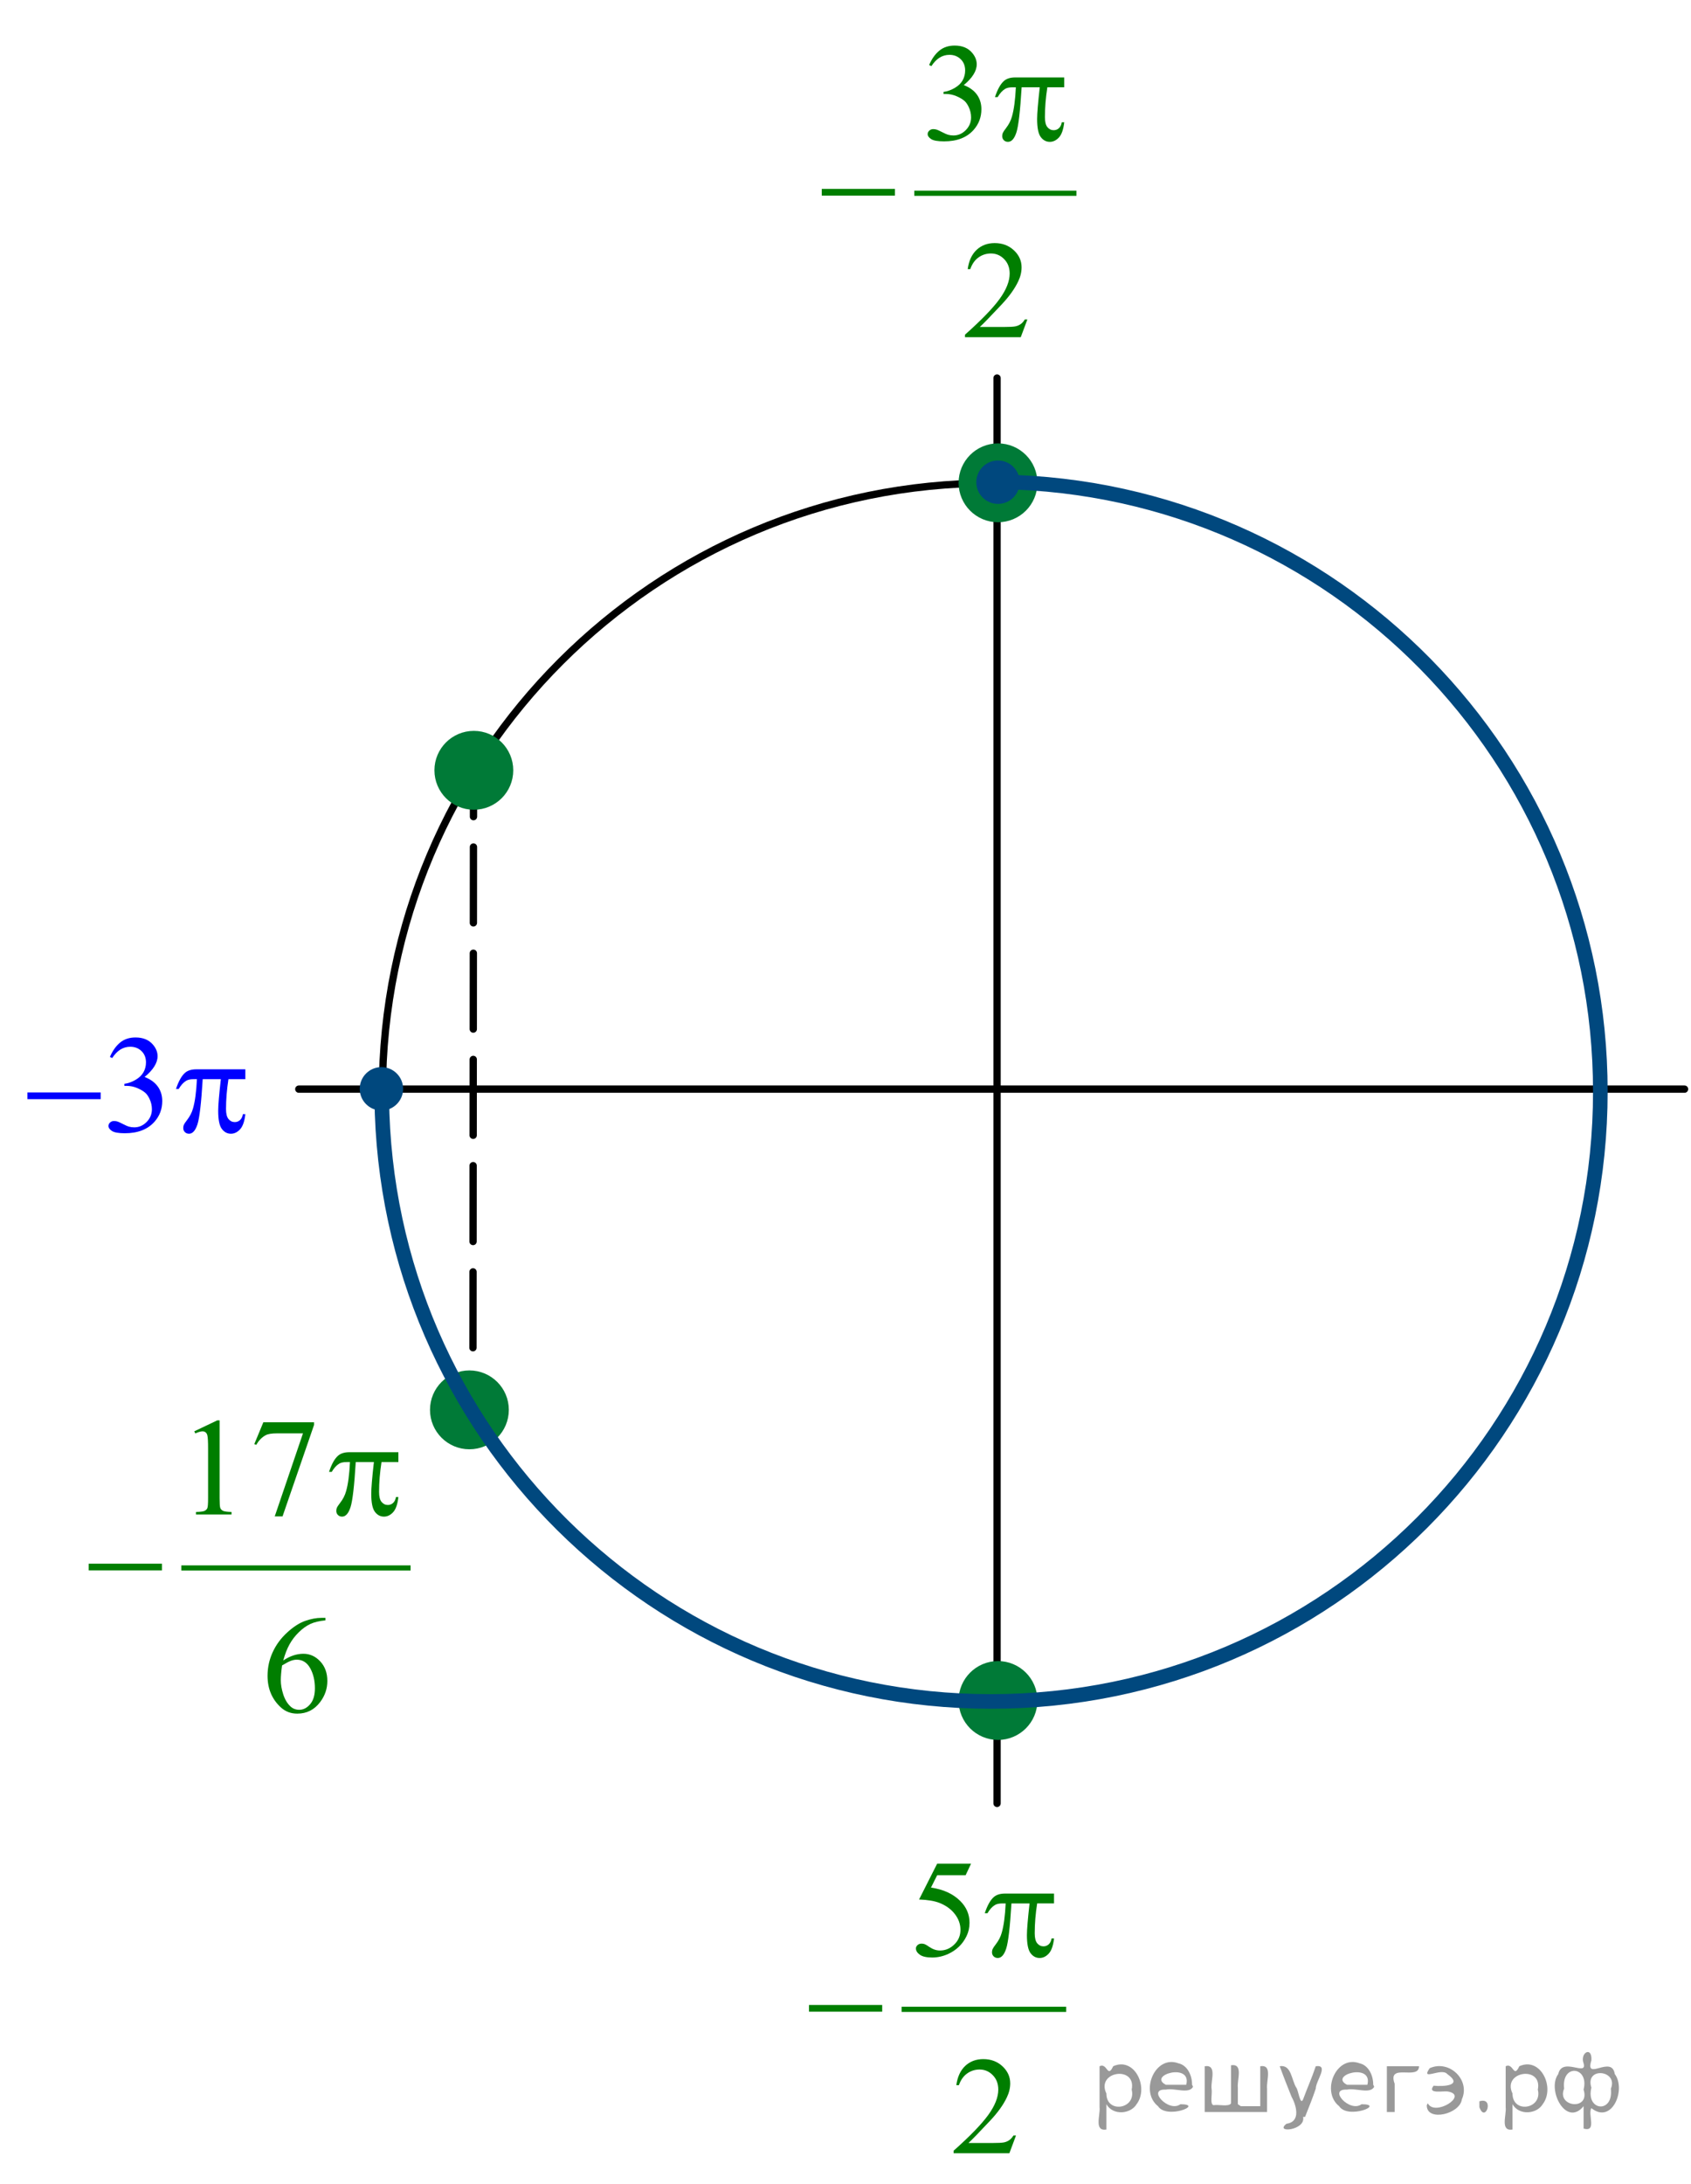 <?xml version="1.0" encoding="utf-8"?>
<!-- Generator: Adobe Illustrator 16.0.0, SVG Export Plug-In . SVG Version: 6.00 Build 0)  -->
<!DOCTYPE svg PUBLIC "-//W3C//DTD SVG 1.1//EN" "http://www.w3.org/Graphics/SVG/1.1/DTD/svg11.dtd">
<svg version="1.1" id="Слой_1" xmlns="http://www.w3.org/2000/svg" xmlns:xlink="http://www.w3.org/1999/xlink" x="0px" y="0px"
	 width="173.628px" height="224.172px" viewBox="0 0 173.628 224.172" enable-background="new 0 0 173.628 224.172"
	 xml:space="preserve">
<g>
	<defs>
		<rect id="SVGID_1_" width="173.628" height="224.172"/>
	</defs>
	<clipPath id="SVGID_2_">
		<use xlink:href="#SVGID_1_"  overflow="visible"/>
	</clipPath>
	<g clip-path="url(#SVGID_2_)">
	</g>
</g>
<g>
	<g>
		
			<line fill="none" stroke="#000000" stroke-width="0.75" stroke-linecap="round" stroke-linejoin="round" x1="48.62" y1="80.08" x2="48.616" y2="83.83"/>
		
			<line fill="none" stroke="#000000" stroke-width="0.75" stroke-linecap="round" stroke-linejoin="round" stroke-dasharray="7.788,3.115" x1="48.613" y1="86.945" x2="48.561" y2="139.902"/>
		
			<line fill="none" stroke="#000000" stroke-width="0.75" stroke-linecap="round" stroke-linejoin="round" x1="48.559" y1="141.459" x2="48.555" y2="145.209"/>
	</g>
</g>
<line fill="none" stroke="#000000" stroke-width="0.75" stroke-linecap="round" stroke-linejoin="round" stroke-miterlimit="8" x1="102.375" y1="38.805" x2="102.375" y2="185.119"/>
<path fill="none" stroke="#000000" stroke-width="0.75" stroke-linecap="round" stroke-linejoin="round" stroke-miterlimit="8" d="
	M101.791,49.595c-34.536,0-62.53,27.994-62.53,62.53c0,34.538,27.994,62.531,62.53,62.531s62.529-27.993,62.529-62.531
	C164.32,77.589,136.327,49.595,101.791,49.595L101.791,49.595z"/>
<path fill-rule="evenodd" clip-rule="evenodd" fill="#007A37" d="M102.472,45.89c-2.027,0-3.672,1.644-3.672,3.672
	s1.645,3.672,3.672,3.672c2.028,0,3.673-1.644,3.673-3.672S104.5,45.89,102.472,45.89L102.472,45.89z"/>
<path fill="none" stroke="#007A37" stroke-width="0.75" stroke-linecap="round" stroke-linejoin="round" stroke-miterlimit="8" d="
	M102.472,45.89c-2.027,0-3.672,1.644-3.672,3.672s1.645,3.672,3.672,3.672c2.028,0,3.673-1.644,3.673-3.672
	S104.5,45.89,102.472,45.89L102.472,45.89z"/>
<path fill-rule="evenodd" clip-rule="evenodd" fill="#007A37" d="M48.653,75.4c-2.028,0-3.672,1.644-3.672,3.672
	c0,2.029,1.644,3.673,3.672,3.673s3.672-1.644,3.672-3.673C52.325,77.044,50.681,75.4,48.653,75.4L48.653,75.4z"/>
<path fill="none" stroke="#007A37" stroke-width="0.75" stroke-linecap="round" stroke-linejoin="round" stroke-miterlimit="8" d="
	M48.653,75.4c-2.028,0-3.672,1.644-3.672,3.672c0,2.029,1.644,3.673,3.672,3.673s3.672-1.644,3.672-3.673
	C52.325,77.044,50.681,75.4,48.653,75.4L48.653,75.4z"/>
<path fill-rule="evenodd" clip-rule="evenodd" fill="#007A37" d="M102.472,170.885c-2.027,0-3.672,1.645-3.672,3.671
	c0,2.029,1.645,3.674,3.672,3.674c2.028,0,3.673-1.645,3.673-3.674C106.145,172.53,104.5,170.885,102.472,170.885L102.472,170.885z"
	/>
<path fill="none" stroke="#007A37" stroke-width="0.75" stroke-linecap="round" stroke-linejoin="round" stroke-miterlimit="8" d="
	M102.472,170.885c-2.027,0-3.672,1.645-3.672,3.671c0,2.029,1.645,3.674,3.672,3.674c2.028,0,3.673-1.645,3.673-3.674
	C106.145,172.53,104.5,170.885,102.472,170.885L102.472,170.885z"/>
<line fill="none" stroke="#000000" stroke-width="0.75" stroke-linecap="round" stroke-linejoin="round" stroke-miterlimit="8" x1="30.68" y1="111.8" x2="172.965" y2="111.8"/>
<path fill-rule="evenodd" clip-rule="evenodd" fill="#00487E" d="M39.163,109.915c-1.023,0-1.852,0.829-1.852,1.852
	c0,1.023,0.829,1.853,1.852,1.853c1.023,0,1.853-0.829,1.853-1.853C41.016,110.744,40.186,109.915,39.163,109.915L39.163,109.915z"
	/>
<path fill="none" stroke="#00487E" stroke-width="0.75" stroke-linecap="round" stroke-linejoin="round" stroke-miterlimit="8" d="
	M39.163,109.915c-1.023,0-1.852,0.829-1.852,1.852c0,1.023,0.829,1.853,1.852,1.853c1.023,0,1.853-0.829,1.853-1.853
	C41.016,110.744,40.186,109.915,39.163,109.915L39.163,109.915z"/>
<g>
	<defs>
		<polygon id="SVGID_3_" points="80.353,224.134 112.333,224.134 112.333,186.434 80.353,186.434 80.353,224.134 		"/>
	</defs>
	<clipPath id="SVGID_4_">
		<use xlink:href="#SVGID_3_"  overflow="visible"/>
	</clipPath>
	
		<line clip-path="url(#SVGID_4_)" fill="none" stroke="#007E00" stroke-width="0.531" stroke-linecap="square" stroke-miterlimit="10" x1="92.845" y1="206.259" x2="109.209" y2="206.259"/>
	<g clip-path="url(#SVGID_4_)">
		<path fill="#007E00" d="M99.707,191.303l-0.558,1.187h-2.921l-0.637,1.271c1.265,0.182,2.267,0.641,3.006,1.376
			c0.635,0.633,0.952,1.378,0.952,2.234c0,0.498-0.104,0.959-0.312,1.383c-0.207,0.423-0.469,0.784-0.783,1.082
			c-0.315,0.298-0.666,0.537-1.053,0.719c-0.549,0.256-1.111,0.385-1.688,0.385c-0.582,0-1.006-0.097-1.271-0.29
			s-0.397-0.406-0.397-0.639c0-0.131,0.055-0.246,0.165-0.346c0.109-0.101,0.248-0.15,0.415-0.15c0.124,0,0.232,0.019,0.325,0.056
			c0.094,0.037,0.252,0.133,0.477,0.286c0.357,0.242,0.72,0.363,1.088,0.363c0.558,0,1.048-0.206,1.471-0.618
			c0.422-0.411,0.633-0.913,0.633-1.504c0-0.573-0.188-1.107-0.565-1.603c-0.377-0.496-0.896-0.879-1.56-1.149
			c-0.521-0.209-1.229-0.33-2.126-0.362l1.86-3.68H99.707z"/>
	</g>
	<g clip-path="url(#SVGID_4_)">
		<path fill="#007E00" d="M104.321,219.21l-0.681,1.822h-5.726v-0.259c1.685-1.498,2.87-2.723,3.558-3.672
			c0.687-0.95,1.03-1.818,1.03-2.604c0-0.601-0.188-1.094-0.565-1.48s-0.828-0.58-1.353-0.58c-0.478,0-0.905,0.137-1.284,0.409
			c-0.38,0.271-0.66,0.671-0.842,1.197h-0.265c0.119-0.861,0.426-1.522,0.92-1.983s1.11-0.691,1.851-0.691
			c0.787,0,1.444,0.247,1.972,0.74c0.526,0.494,0.79,1.075,0.79,1.746c0,0.479-0.114,0.959-0.343,1.438
			c-0.354,0.754-0.926,1.552-1.718,2.395c-1.188,1.267-1.931,2.029-2.227,2.29h2.534c0.516,0,0.877-0.019,1.084-0.056
			c0.208-0.037,0.395-0.112,0.562-0.227s0.313-0.276,0.438-0.485H104.321z"/>
	</g>
	<g clip-path="url(#SVGID_4_)">
		<path fill="#007E00" d="M108.225,194.375v1.012h-1.732c-0.167,1.066-0.25,2.088-0.25,3.065c0,0.479,0.086,0.823,0.258,1.03
			s0.386,0.311,0.644,0.311c0.205,0,0.384-0.069,0.537-0.209c0.152-0.14,0.25-0.343,0.293-0.608h0.251
			c-0.081,0.736-0.262,1.255-0.54,1.558c-0.279,0.303-0.594,0.454-0.941,0.454c-0.372,0-0.683-0.166-0.931-0.496
			s-0.372-0.947-0.372-1.851c0-0.567,0.091-1.652,0.271-3.254h-1.86c-0.148,2.439-0.327,3.982-0.537,4.63
			c-0.21,0.646-0.498,0.971-0.865,0.971c-0.172,0-0.314-0.057-0.427-0.168c-0.111-0.111-0.168-0.251-0.168-0.419
			c0-0.121,0.02-0.226,0.058-0.314c0.053-0.121,0.164-0.291,0.336-0.51c0.291-0.377,0.494-0.772,0.608-1.187
			c0.205-0.708,0.339-1.708,0.401-3.003h-0.329c-0.349,0-0.608,0.057-0.78,0.168c-0.277,0.168-0.53,0.447-0.759,0.838h-0.279
			c0.268-0.806,0.58-1.361,0.938-1.669c0.272-0.232,0.653-0.349,1.146-0.349H108.225z"/>
	</g>
	<g clip-path="url(#SVGID_4_)">
		<path fill="#007E00" d="M83.067,205.81h7.515v0.69h-7.515V205.81z"/>
	</g>
</g>
<path fill-rule="evenodd" clip-rule="evenodd" fill="#00487E" d="M102.472,47.645c-1.023,0-1.853,0.829-1.853,1.853
	c0,1.023,0.829,1.853,1.853,1.853s1.854-0.83,1.854-1.853C104.326,48.474,103.496,47.645,102.472,47.645L102.472,47.645z"/>
<path fill="none" stroke="#00487E" stroke-width="0.75" stroke-linecap="round" stroke-linejoin="round" stroke-miterlimit="8" d="
	M102.472,47.645c-1.023,0-1.853,0.829-1.853,1.853c0,1.023,0.829,1.853,1.853,1.853s1.854-0.83,1.854-1.853
	C104.326,48.474,103.496,47.645,102.472,47.645L102.472,47.645z"/>
<g>
	<defs>
		<polygon id="SVGID_5_" points="0.078,120.068 28.093,120.068 28.093,103.168 0.078,103.168 0.078,120.068 		"/>
	</defs>
	<clipPath id="SVGID_6_">
		<use xlink:href="#SVGID_5_"  overflow="visible"/>
	</clipPath>
	<g clip-path="url(#SVGID_6_)">
		<path fill="#0000FF" d="M11.286,108.493c0.277-0.638,0.627-1.13,1.05-1.477s0.949-0.52,1.58-0.52c0.778,0,1.375,0.247,1.791,0.74
			c0.315,0.368,0.473,0.761,0.473,1.18c0,0.689-0.444,1.401-1.333,2.137c0.597,0.228,1.049,0.554,1.354,0.978
			c0.306,0.424,0.458,0.922,0.458,1.494c0,0.819-0.268,1.53-0.803,2.129c-0.697,0.782-1.708,1.174-3.031,1.174
			c-0.654,0-1.1-0.08-1.336-0.237c-0.236-0.158-0.354-0.329-0.354-0.51c0-0.136,0.056-0.254,0.168-0.356s0.247-0.153,0.405-0.153
			c0.119,0,0.241,0.019,0.365,0.056c0.082,0.023,0.265,0.108,0.552,0.255s0.485,0.233,0.595,0.262
			c0.177,0.051,0.366,0.077,0.566,0.077c0.487,0,0.911-0.185,1.271-0.552c0.361-0.368,0.541-0.804,0.541-1.306
			c0-0.368-0.083-0.726-0.25-1.075c-0.125-0.261-0.261-0.458-0.409-0.593c-0.206-0.187-0.487-0.355-0.845-0.506
			c-0.358-0.151-0.724-0.227-1.097-0.227h-0.229v-0.209c0.377-0.046,0.756-0.179,1.136-0.398c0.379-0.219,0.655-0.482,0.828-0.789
			c0.172-0.307,0.258-0.645,0.258-1.012c0-0.479-0.154-0.867-0.462-1.163c-0.308-0.296-0.691-0.443-1.15-0.443
			c-0.74,0-1.359,0.386-1.856,1.159L11.286,108.493z"/>
	</g>
	<g clip-path="url(#SVGID_6_)">
		<path fill="#0000FF" d="M2.813,112.138h7.523v0.691H2.813V112.138z"/>
		<path fill="#0000FF" d="M25.191,109.764v1.013h-1.734c-0.167,1.066-0.25,2.087-0.25,3.065c0,0.479,0.086,0.823,0.258,1.03
			s0.387,0.311,0.645,0.311c0.205,0,0.384-0.069,0.537-0.209s0.251-0.343,0.294-0.608h0.251c-0.082,0.736-0.262,1.255-0.541,1.558
			c-0.28,0.303-0.594,0.454-0.942,0.454c-0.373,0-0.683-0.166-0.932-0.496s-0.373-0.947-0.373-1.85c0-0.568,0.091-1.653,0.272-3.254
			h-1.863c-0.148,2.439-0.327,3.982-0.537,4.629c-0.21,0.646-0.5,0.971-0.867,0.971c-0.172,0-0.314-0.057-0.426-0.168
			s-0.168-0.251-0.168-0.419c0-0.121,0.019-0.226,0.058-0.314c0.052-0.121,0.165-0.291,0.336-0.51
			c0.292-0.377,0.495-0.772,0.609-1.187c0.205-0.708,0.339-1.708,0.401-3.002h-0.33c-0.349,0-0.609,0.056-0.781,0.167
			c-0.277,0.167-0.53,0.447-0.76,0.838h-0.279c0.268-0.805,0.581-1.362,0.938-1.669c0.272-0.232,0.655-0.349,1.146-0.349H25.191z"/>
	</g>
</g>
<g>
	<defs>
		<polygon id="SVGID_7_" points="6.383,178.827 45.059,178.827 45.059,141.127 6.383,141.127 6.383,178.827 		"/>
	</defs>
	<clipPath id="SVGID_8_">
		<use xlink:href="#SVGID_7_"  overflow="visible"/>
	</clipPath>
	
		<line clip-path="url(#SVGID_8_)" fill="none" stroke="#007E00" stroke-width="0.531" stroke-linecap="square" stroke-miterlimit="10" x1="18.886" y1="160.952" x2="41.891" y2="160.952"/>
	<g clip-path="url(#SVGID_8_)">
		<path fill="#007E00" d="M19.948,146.925l2.364-1.125h0.236v7.995c0,0.531,0.022,0.861,0.068,0.991
			c0.045,0.131,0.14,0.23,0.283,0.301c0.143,0.069,0.435,0.109,0.874,0.118v0.259H20.12v-0.259c0.458-0.009,0.754-0.047,0.888-0.115
			c0.134-0.067,0.227-0.158,0.279-0.271c0.053-0.114,0.079-0.455,0.079-1.023v-5.111c0-0.688-0.024-1.131-0.071-1.326
			c-0.034-0.149-0.095-0.259-0.183-0.328c-0.088-0.07-0.195-0.104-0.319-0.104c-0.177,0-0.423,0.072-0.738,0.216L19.948,146.925z"/>
		<path fill="#007E00" d="M27.04,145.997h5.208v0.265l-3.238,9.398h-0.802l2.901-8.525h-2.671c-0.54,0-0.924,0.063-1.153,0.188
			c-0.401,0.214-0.724,0.545-0.967,0.991l-0.208-0.076L27.04,145.997z"/>
	</g>
	<g clip-path="url(#SVGID_8_)">
		<path fill="#007E00" d="M33.417,166.072v0.259c-0.63,0.061-1.145,0.183-1.543,0.366c-0.399,0.185-0.793,0.465-1.182,0.842
			s-0.711,0.797-0.967,1.26c-0.256,0.464-0.469,1.014-0.641,1.651c0.688-0.46,1.377-0.69,2.07-0.69c0.664,0,1.239,0.261,1.727,0.781
			c0.487,0.521,0.73,1.192,0.73,2.012c0,0.791-0.246,1.513-0.738,2.164c-0.592,0.792-1.375,1.188-2.35,1.188
			c-0.664,0-1.227-0.215-1.69-0.643c-0.907-0.833-1.361-1.913-1.361-3.24c0-0.847,0.174-1.652,0.523-2.416
			c0.349-0.763,0.846-1.44,1.493-2.031c0.647-0.592,1.267-0.989,1.859-1.194c0.592-0.205,1.144-0.308,1.655-0.308H33.417z
			 M28.961,170.959c-0.086,0.629-0.129,1.137-0.129,1.522c0,0.447,0.085,0.933,0.254,1.456s0.421,0.939,0.756,1.246
			c0.243,0.219,0.54,0.328,0.888,0.328c0.416,0,0.787-0.19,1.114-0.572s0.491-0.927,0.491-1.634c0-0.796-0.163-1.485-0.487-2.067
			c-0.325-0.581-0.786-0.872-1.382-0.872c-0.182,0-0.376,0.037-0.584,0.111C29.674,170.552,29.367,170.713,28.961,170.959z"/>
	</g>
	<g clip-path="url(#SVGID_8_)">
		<path fill="#007E00" d="M40.906,149.069v1.012h-1.733c-0.167,1.066-0.251,2.088-0.251,3.065c0,0.479,0.086,0.823,0.258,1.03
			s0.387,0.311,0.645,0.311c0.205,0,0.384-0.069,0.537-0.209s0.25-0.343,0.293-0.608h0.251c-0.082,0.736-0.262,1.255-0.541,1.558
			s-0.593,0.454-0.942,0.454c-0.373,0-0.683-0.166-0.931-0.496c-0.249-0.33-0.373-0.947-0.373-1.851
			c0-0.567,0.091-1.652,0.272-3.254h-1.863c-0.148,2.439-0.327,3.982-0.537,4.63c-0.21,0.646-0.499,0.971-0.867,0.971
			c-0.172,0-0.314-0.057-0.426-0.168s-0.168-0.251-0.168-0.419c0-0.121,0.019-0.226,0.057-0.314c0.052-0.121,0.165-0.291,0.336-0.51
			c0.292-0.377,0.495-0.772,0.609-1.187c0.206-0.708,0.339-1.708,0.401-3.003h-0.33c-0.349,0-0.609,0.057-0.781,0.168
			c-0.277,0.168-0.53,0.447-0.759,0.838h-0.279c0.267-0.806,0.58-1.361,0.938-1.669c0.272-0.232,0.654-0.349,1.146-0.349H40.906z"/>
	</g>
	<g clip-path="url(#SVGID_8_)">
		<path fill="#007E00" d="M9.109,160.513h7.521v0.69H9.109V160.513z"/>
	</g>
</g>
<path fill-rule="evenodd" clip-rule="evenodd" fill="#007A37" d="M48.198,141.051c-2.028,0-3.672,1.643-3.672,3.671
	c0,2.029,1.644,3.672,3.672,3.672s3.672-1.643,3.672-3.672C51.87,142.694,50.226,141.051,48.198,141.051L48.198,141.051z"/>
<path fill="none" stroke="#007A37" stroke-width="0.75" stroke-linecap="round" stroke-linejoin="round" stroke-miterlimit="8" d="
	M48.198,141.051c-2.028,0-3.672,1.643-3.672,3.671c0,2.029,1.644,3.672,3.672,3.672s3.672-1.643,3.672-3.672
	C51.87,142.694,50.226,141.051,48.198,141.051L48.198,141.051z"/>
<path fill="none" stroke="#00487E" stroke-width="1.5" stroke-linejoin="round" stroke-miterlimit="8" d="M102.796,49.465
	c34.144,0.568,61.523,28.425,61.523,62.59c0,34.574-28.008,62.601-62.563,62.601c-34.297,0.002-62.202-27.631-62.558-61.948"/>
<g>
	<defs>
		<polygon id="SVGID_9_" points="81.653,37.713 113.632,37.713 113.632,0.013 81.653,0.013 81.653,37.713 		"/>
	</defs>
	<clipPath id="SVGID_10_">
		<use xlink:href="#SVGID_9_"  overflow="visible"/>
	</clipPath>
	
		<line clip-path="url(#SVGID_10_)" fill="none" stroke="#007E00" stroke-width="0.531" stroke-linecap="square" stroke-miterlimit="10" x1="94.145" y1="19.838" x2="110.261" y2="19.838"/>
	<g clip-path="url(#SVGID_10_)">
		<path fill="#007E00" d="M95.399,6.676c0.276-0.638,0.626-1.13,1.049-1.477c0.422-0.347,0.948-0.52,1.578-0.52
			c0.777,0,1.374,0.247,1.789,0.74c0.314,0.368,0.473,0.761,0.473,1.18c0,0.689-0.444,1.401-1.331,2.137
			c0.596,0.228,1.047,0.554,1.353,0.978c0.305,0.424,0.458,0.922,0.458,1.494c0,0.819-0.268,1.529-0.802,2.13
			c-0.696,0.782-1.706,1.173-3.027,1.173c-0.654,0-1.099-0.079-1.335-0.237s-0.354-0.328-0.354-0.51
			c0-0.135,0.057-0.253,0.169-0.356c0.111-0.103,0.246-0.154,0.404-0.154c0.119,0,0.24,0.019,0.364,0.056
			c0.081,0.023,0.266,0.108,0.552,0.255c0.286,0.146,0.484,0.234,0.594,0.262c0.177,0.051,0.365,0.077,0.565,0.077
			c0.486,0,0.91-0.184,1.271-0.552c0.36-0.368,0.54-0.803,0.54-1.306c0-0.368-0.083-0.726-0.25-1.075
			c-0.125-0.261-0.261-0.458-0.408-0.593c-0.205-0.187-0.487-0.355-0.845-0.506s-0.723-0.227-1.095-0.227H96.88V9.434
			c0.377-0.046,0.755-0.179,1.135-0.398c0.379-0.219,0.654-0.482,0.826-0.789s0.258-0.645,0.258-1.012
			c0-0.479-0.153-0.867-0.462-1.163c-0.308-0.296-0.69-0.443-1.148-0.443c-0.739,0-1.357,0.386-1.854,1.159L95.399,6.676z"/>
	</g>
	<g clip-path="url(#SVGID_10_)">
		<path fill="#007E00" d="M105.489,32.793l-0.681,1.822h-5.726v-0.258c1.685-1.499,2.87-2.723,3.558-3.673
			c0.687-0.95,1.03-1.818,1.03-2.604c0-0.601-0.188-1.094-0.565-1.48c-0.377-0.387-0.828-0.58-1.353-0.58
			c-0.478,0-0.905,0.136-1.284,0.408c-0.38,0.272-0.66,0.672-0.842,1.198h-0.265c0.119-0.861,0.426-1.522,0.92-1.983
			c0.494-0.461,1.11-0.691,1.851-0.691c0.787,0,1.444,0.247,1.972,0.74c0.526,0.493,0.79,1.075,0.79,1.746
			c0,0.479-0.114,0.959-0.343,1.438c-0.354,0.754-0.926,1.553-1.718,2.395c-1.188,1.267-1.931,2.03-2.227,2.291h2.534
			c0.516,0,0.877-0.019,1.084-0.056c0.208-0.037,0.395-0.113,0.562-0.227c0.167-0.114,0.313-0.276,0.438-0.485H105.489z"/>
	</g>
	<g clip-path="url(#SVGID_10_)">
		<path fill="#007E00" d="M109.272,7.947v1.013h-1.732c-0.167,1.066-0.25,2.087-0.25,3.065c0,0.479,0.086,0.823,0.258,1.03
			s0.386,0.311,0.644,0.311c0.205,0,0.384-0.07,0.537-0.209c0.152-0.14,0.25-0.342,0.293-0.607h0.251
			c-0.081,0.735-0.262,1.254-0.54,1.557c-0.279,0.302-0.594,0.454-0.941,0.454c-0.372,0-0.683-0.165-0.931-0.496
			s-0.372-0.947-0.372-1.85c0-0.568,0.091-1.653,0.271-3.254h-1.86c-0.148,2.439-0.327,3.982-0.537,4.629s-0.498,0.97-0.865,0.97
			c-0.172,0-0.314-0.056-0.427-0.167c-0.111-0.112-0.168-0.251-0.168-0.419c0-0.121,0.02-0.226,0.058-0.314
			c0.053-0.121,0.164-0.291,0.336-0.51c0.291-0.377,0.494-0.773,0.608-1.187c0.205-0.708,0.339-1.708,0.401-3.002h-0.329
			c-0.349,0-0.608,0.056-0.78,0.167c-0.277,0.167-0.53,0.447-0.759,0.838h-0.279c0.268-0.805,0.58-1.362,0.938-1.669
			c0.272-0.232,0.653-0.349,1.146-0.349H109.272z"/>
	</g>
	<g clip-path="url(#SVGID_10_)">
		<path fill="#007E00" d="M84.376,19.391h7.515v0.691h-7.515V19.391z"/>
	</g>
</g>
<g>
</g>
<g>
</g>
<g>
</g>
<g>
</g>
<g>
</g>
<g>
</g>
<g style="stroke:none;fill:#000;fill-opacity:0.4" > <path d="m 113.6,216.1 c 0,0.8 0,1.6 0,2.5 -1.3,0.2 -0.6,-1.5 -0.7,-2.3 0,-1.4 0,-2.8 0,-4.2 0.8,-0.4 0.8,1.3 1.4,0.0 2.2,-1.0 3.7,2.2 2.4,3.9 -0.6,1.0 -2.4,1.2 -3.1,0.0 z m 2.6,-1.6 c 0.5,-2.5 -3.7,-1.9 -2.6,0.4 0.0,2.1 3.1,1.6 2.6,-0.4 z" /> <path d="m 122.5,214.2 c -0.4,0.8 -1.9,0.1 -2.8,0.3 -2.0,-0.1 0.3,2.4 1.5,1.5 2.5,0.0 -1.4,1.6 -2.3,0.2 -1.9,-1.5 -0.3,-5.3 2.1,-4.4 0.9,0.2 1.4,1.2 1.4,2.2 z m -0.7,-0.2 c 0.6,-2.3 -4.0,-1.0 -2.1,0.0 0.7,0 1.4,-0.0 2.1,-0.0 z" /> <path d="m 127.4,216.2 c 0.6,0 1.3,0 2.0,0 0,-1.3 0,-2.7 0,-4.1 1.3,-0.2 0.6,1.5 0.7,2.3 0,0.8 0,1.6 0,2.4 -2.1,0 -4.2,0 -6.4,0 0,-1.5 0,-3.1 0,-4.7 1.3,-0.2 0.6,1.5 0.7,2.3 0.1,0.5 -0.2,1.6 0.2,1.7 0.5,-0.1 1.6,0.2 1.8,-0.2 0,-1.3 0,-2.6 0,-3.9 1.3,-0.2 0.6,1.5 0.7,2.3 0,0.5 0,1.1 0,1.7 z" /> <path d="m 133.8,217.3 c 0.3,1.4 -3.0,1.7 -1.7,0.7 1.5,-0.2 1.0,-1.9 0.5,-2.8 -0.4,-1.0 -0.8,-2.0 -1.2,-3.1 1.2,-0.2 1.2,1.4 1.7,2.2 0.2,0.2 0.4,1.9 0.7,1.2 0.4,-1.1 0.9,-2.2 1.3,-3.4 1.4,-0.2 0.0,1.5 -0.0,2.3 -0.3,0.9 -0.7,1.9 -1.1,2.9 z" /> <path d="m 141.1,214.2 c -0.4,0.8 -1.9,0.1 -2.8,0.3 -2.0,-0.1 0.3,2.4 1.5,1.5 2.5,0.0 -1.4,1.6 -2.3,0.2 -1.9,-1.5 -0.3,-5.3 2.1,-4.4 0.9,0.2 1.4,1.2 1.4,2.2 z m -0.7,-0.2 c 0.6,-2.3 -4.0,-1.0 -2.1,0.0 0.7,0 1.4,-0.0 2.1,-0.0 z" /> <path d="m 142.4,216.8 c 0,-1.5 0,-3.1 0,-4.7 1.1,0 2.2,0 3.3,0 0.0,1.5 -3.3,-0.4 -2.5,1.8 0,0.9 0,1.9 0,2.9 -0.2,0 -0.5,0 -0.7,0 z" /> <path d="m 146.6,215.9 c 0.7,1.4 4.2,-0.8 2.1,-1.2 -0.5,-0.1 -2.2,0.3 -1.5,-0.6 1.0,0.1 3.1,0.0 1.4,-1.2 -0.6,-0.7 -2.8,0.8 -1.8,-0.6 2.0,-0.9 4.2,1.2 3.3,3.2 -0.2,1.5 -3.5,2.3 -3.6,0.7 l 0,-0.1 0,-0.0 0,0 z" /> <path d="m 151.9,215.7 c 1.6,-0.5 0.6,2.3 -0.0,0.6 -0.0,-0.2 0.0,-0.4 0.0,-0.6 z" /> <path d="m 155.3,216.1 c 0,0.8 0,1.6 0,2.5 -1.3,0.2 -0.6,-1.5 -0.7,-2.3 0,-1.4 0,-2.8 0,-4.2 0.8,-0.4 0.8,1.3 1.4,0.0 2.2,-1.0 3.7,2.2 2.4,3.9 -0.6,1.0 -2.4,1.2 -3.1,0.0 z m 2.6,-1.6 c 0.5,-2.5 -3.7,-1.9 -2.6,0.4 0.0,2.1 3.1,1.6 2.6,-0.4 z" /> <path d="m 160.6,214.4 c -0.8,1.9 2.7,2.3 2.0,0.1 0.6,-2.4 -2.3,-2.7 -2.0,-0.1 z m 2.0,4.2 c 0,-0.8 0,-1.6 0,-2.4 -1.8,2.2 -3.8,-1.7 -2.6,-3.3 0.4,-1.8 3.0,0.3 2.6,-1.1 -0.4,-1.1 0.9,-1.8 0.8,-0.3 -0.7,2.2 2.1,-0.6 2.4,1.4 1.2,1.6 -0.3,5.2 -2.4,3.5 -0.4,0.6 0.6,2.5 -0.8,2.1 z m 2.8,-4.2 c 0.8,-1.9 -2.7,-2.3 -2.0,-0.1 -0.6,2.4 2.3,2.7 2.0,0.1 z" /> </g></svg>

<!--File created and owned by https://sdamgia.ru. Copying is prohibited. All rights reserved.-->

